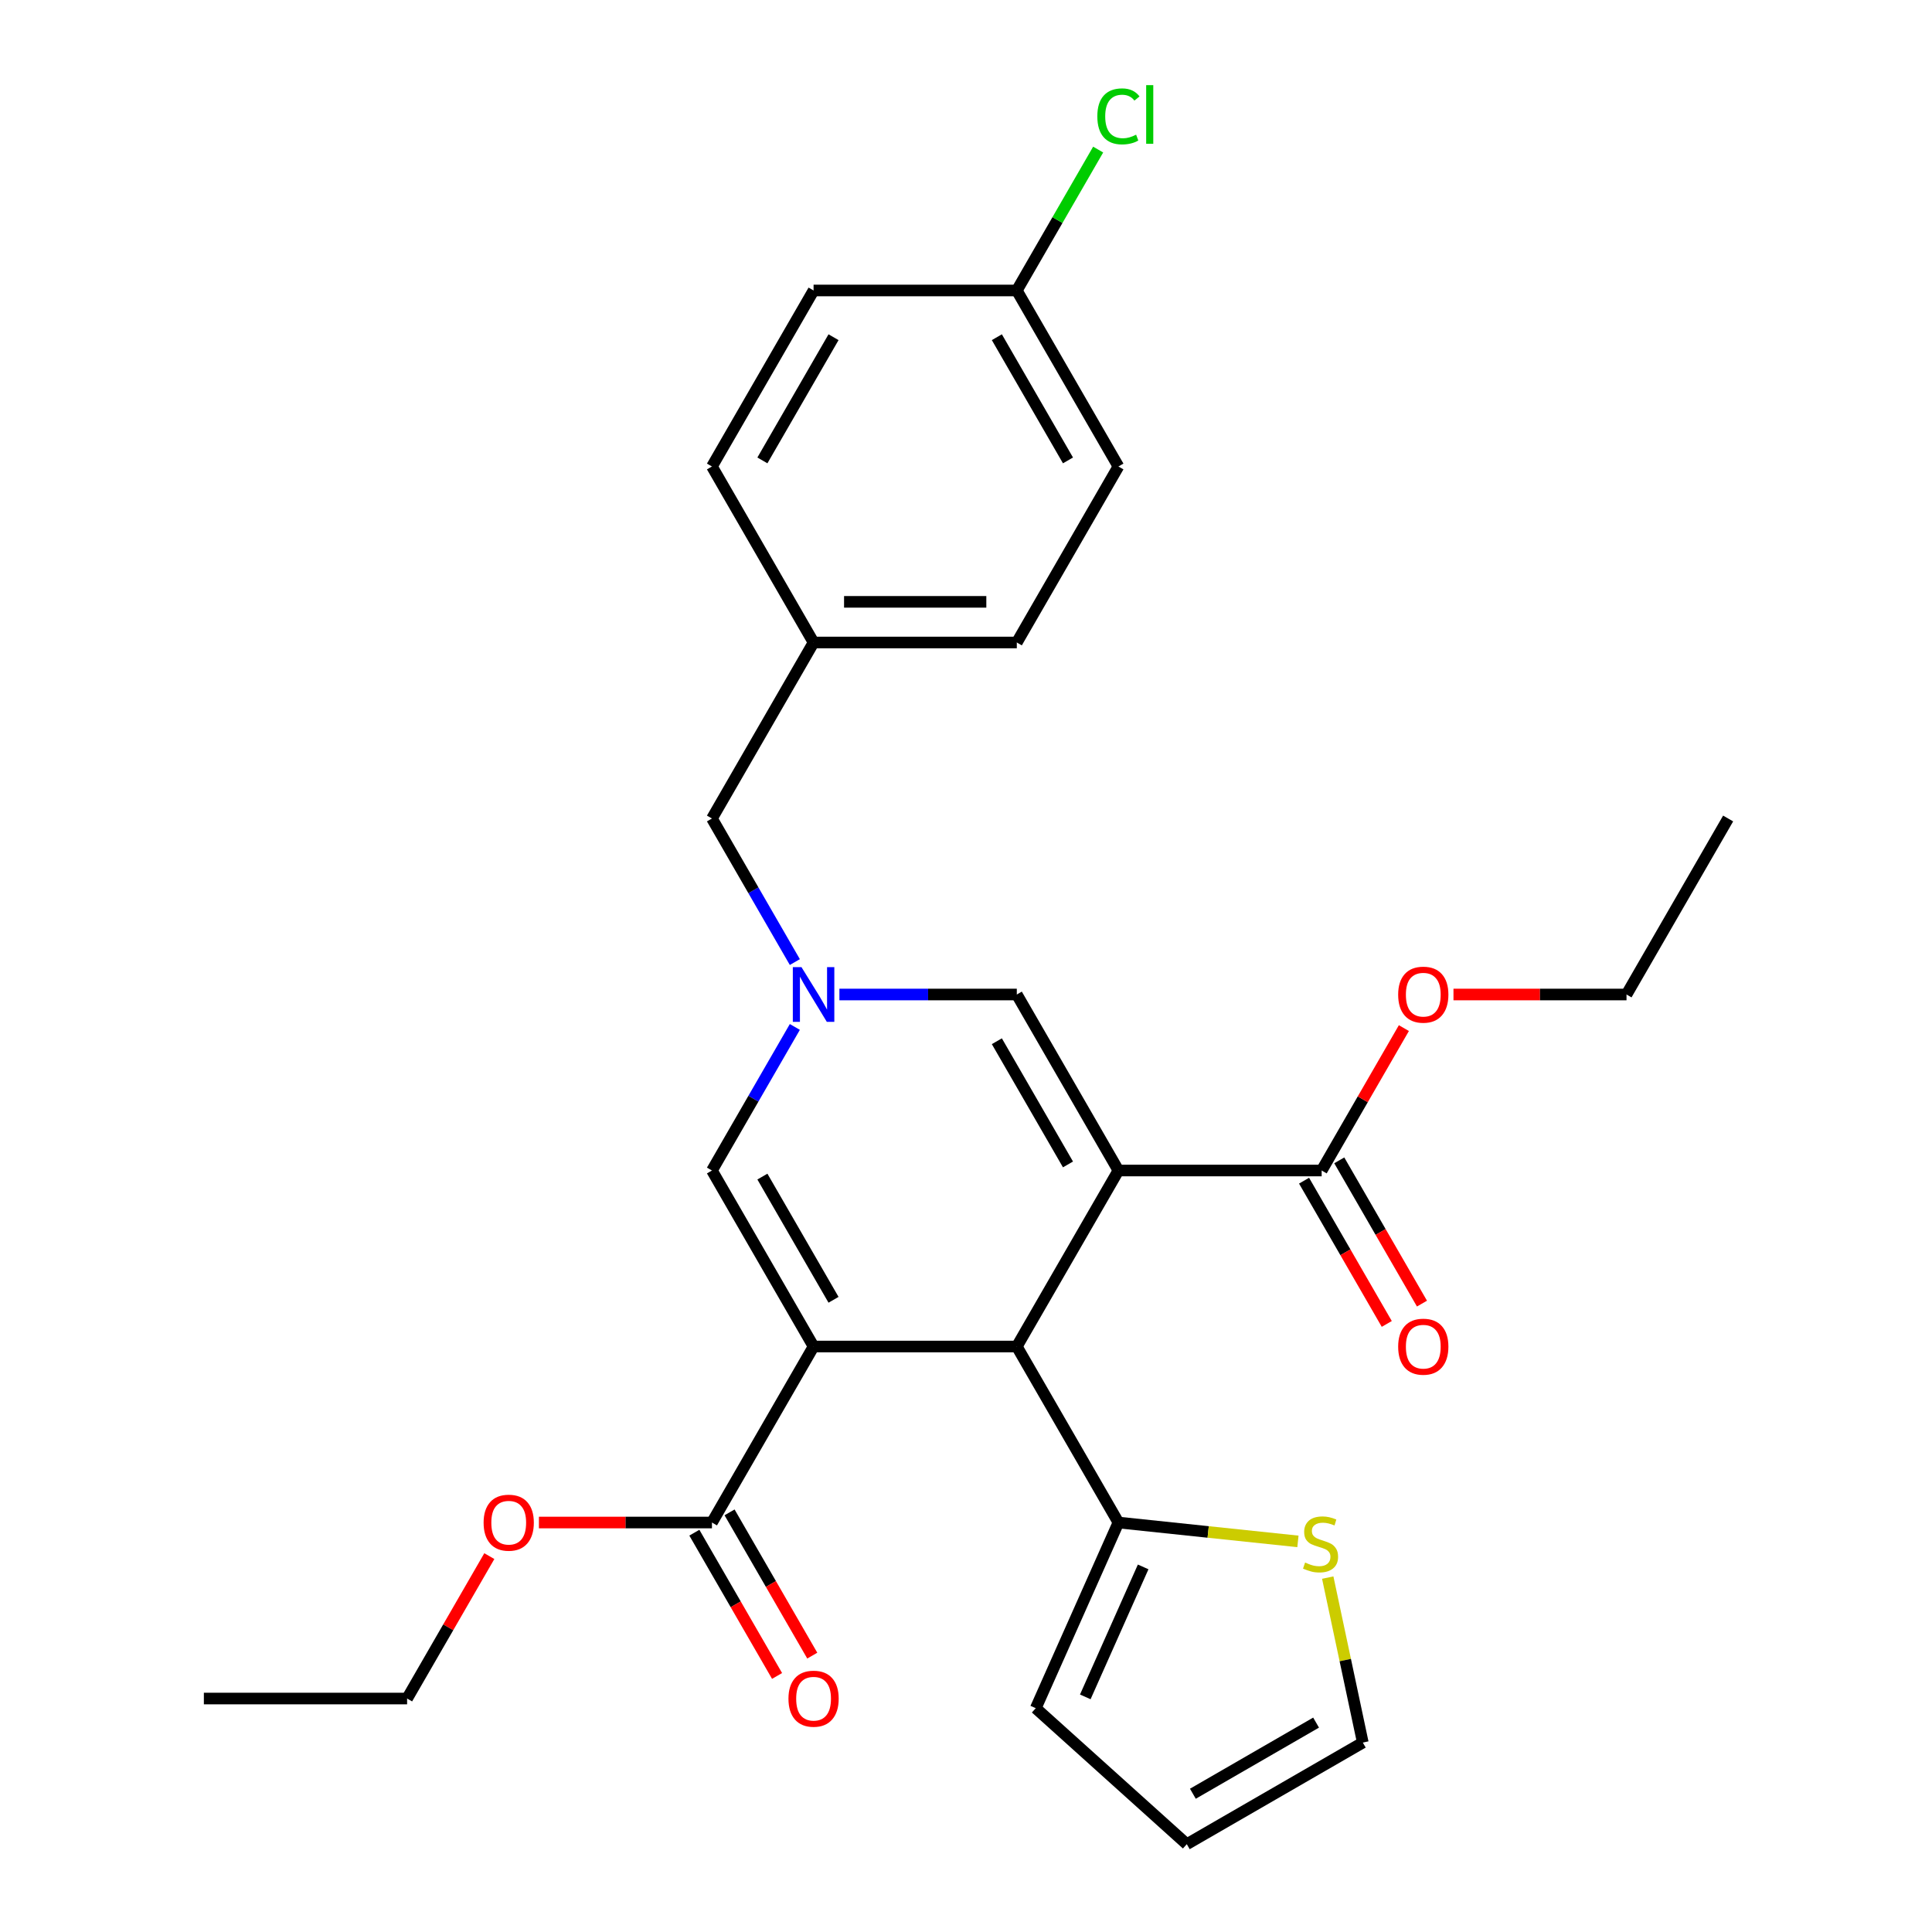 <?xml version='1.0' encoding='iso-8859-1'?>
<svg version='1.1' baseProfile='full'
              xmlns='http://www.w3.org/2000/svg'
                      xmlns:rdkit='http://www.rdkit.org/xml'
                      xmlns:xlink='http://www.w3.org/1999/xlink'
                  xml:space='preserve'
width='1000px' height='1000px' viewBox='0 0 1000 1000'>
<!-- END OF HEADER -->
<rect style='opacity:1.0;fill:#FFFFFF;stroke:none' width='1000' height='1000' x='0' y='0'> </rect>
<path class='bond-1' d='M 578.896,605.856 L 526.299,696.957' style='fill:none;fill-rule:evenodd;stroke:#000000;stroke-width:6px;stroke-linecap:butt;stroke-linejoin:miter;stroke-opacity:1' />
<path class='bond-4' d='M 578.896,605.856 L 526.299,514.755' style='fill:none;fill-rule:evenodd;stroke:#000000;stroke-width:6px;stroke-linecap:butt;stroke-linejoin:miter;stroke-opacity:1' />
<path class='bond-4' d='M 552.786,602.71 L 515.968,538.94' style='fill:none;fill-rule:evenodd;stroke:#000000;stroke-width:6px;stroke-linecap:butt;stroke-linejoin:miter;stroke-opacity:1' />
<path class='bond-5' d='M 578.896,605.856 L 684.09,605.856' style='fill:none;fill-rule:evenodd;stroke:#000000;stroke-width:6px;stroke-linecap:butt;stroke-linejoin:miter;stroke-opacity:1' />
<path class='bond-0' d='M 421.104,696.957 L 526.299,696.957' style='fill:none;fill-rule:evenodd;stroke:#000000;stroke-width:6px;stroke-linecap:butt;stroke-linejoin:miter;stroke-opacity:1' />
<path class='bond-6' d='M 421.104,696.957 L 368.507,788.057' style='fill:none;fill-rule:evenodd;stroke:#000000;stroke-width:6px;stroke-linecap:butt;stroke-linejoin:miter;stroke-opacity:1' />
<path class='bond-28' d='M 421.104,696.957 L 368.507,605.856' style='fill:none;fill-rule:evenodd;stroke:#000000;stroke-width:6px;stroke-linecap:butt;stroke-linejoin:miter;stroke-opacity:1' />
<path class='bond-28' d='M 431.435,672.772 L 394.617,609.002' style='fill:none;fill-rule:evenodd;stroke:#000000;stroke-width:6px;stroke-linecap:butt;stroke-linejoin:miter;stroke-opacity:1' />
<path class='bond-7' d='M 526.299,696.957 L 578.896,788.057' style='fill:none;fill-rule:evenodd;stroke:#000000;stroke-width:6px;stroke-linecap:butt;stroke-linejoin:miter;stroke-opacity:1' />
<path class='bond-2' d='M 434.474,514.755 L 480.386,514.755' style='fill:none;fill-rule:evenodd;stroke:#0000FF;stroke-width:6px;stroke-linecap:butt;stroke-linejoin:miter;stroke-opacity:1' />
<path class='bond-2' d='M 480.386,514.755 L 526.299,514.755' style='fill:none;fill-rule:evenodd;stroke:#000000;stroke-width:6px;stroke-linecap:butt;stroke-linejoin:miter;stroke-opacity:1' />
<path class='bond-3' d='M 411.411,531.545 L 389.959,568.7' style='fill:none;fill-rule:evenodd;stroke:#0000FF;stroke-width:6px;stroke-linecap:butt;stroke-linejoin:miter;stroke-opacity:1' />
<path class='bond-3' d='M 389.959,568.7 L 368.507,605.856' style='fill:none;fill-rule:evenodd;stroke:#000000;stroke-width:6px;stroke-linecap:butt;stroke-linejoin:miter;stroke-opacity:1' />
<path class='bond-13' d='M 411.411,497.965 L 389.959,460.81' style='fill:none;fill-rule:evenodd;stroke:#0000FF;stroke-width:6px;stroke-linecap:butt;stroke-linejoin:miter;stroke-opacity:1' />
<path class='bond-13' d='M 389.959,460.81 L 368.507,423.654' style='fill:none;fill-rule:evenodd;stroke:#000000;stroke-width:6px;stroke-linecap:butt;stroke-linejoin:miter;stroke-opacity:1' />
<path class='bond-11' d='M 674.98,611.116 L 696.385,648.191' style='fill:none;fill-rule:evenodd;stroke:#000000;stroke-width:6px;stroke-linecap:butt;stroke-linejoin:miter;stroke-opacity:1' />
<path class='bond-11' d='M 696.385,648.191 L 717.791,685.266' style='fill:none;fill-rule:evenodd;stroke:#FF0000;stroke-width:6px;stroke-linecap:butt;stroke-linejoin:miter;stroke-opacity:1' />
<path class='bond-11' d='M 693.2,600.596 L 714.605,637.672' style='fill:none;fill-rule:evenodd;stroke:#000000;stroke-width:6px;stroke-linecap:butt;stroke-linejoin:miter;stroke-opacity:1' />
<path class='bond-11' d='M 714.605,637.672 L 736.011,674.747' style='fill:none;fill-rule:evenodd;stroke:#FF0000;stroke-width:6px;stroke-linecap:butt;stroke-linejoin:miter;stroke-opacity:1' />
<path class='bond-15' d='M 684.09,605.856 L 705.368,569' style='fill:none;fill-rule:evenodd;stroke:#000000;stroke-width:6px;stroke-linecap:butt;stroke-linejoin:miter;stroke-opacity:1' />
<path class='bond-15' d='M 705.368,569 L 726.647,532.145' style='fill:none;fill-rule:evenodd;stroke:#FF0000;stroke-width:6px;stroke-linecap:butt;stroke-linejoin:miter;stroke-opacity:1' />
<path class='bond-12' d='M 359.397,793.317 L 380.803,830.392' style='fill:none;fill-rule:evenodd;stroke:#000000;stroke-width:6px;stroke-linecap:butt;stroke-linejoin:miter;stroke-opacity:1' />
<path class='bond-12' d='M 380.803,830.392 L 402.208,867.468' style='fill:none;fill-rule:evenodd;stroke:#FF0000;stroke-width:6px;stroke-linecap:butt;stroke-linejoin:miter;stroke-opacity:1' />
<path class='bond-12' d='M 377.617,782.798 L 399.023,819.873' style='fill:none;fill-rule:evenodd;stroke:#000000;stroke-width:6px;stroke-linecap:butt;stroke-linejoin:miter;stroke-opacity:1' />
<path class='bond-12' d='M 399.023,819.873 L 420.429,856.948' style='fill:none;fill-rule:evenodd;stroke:#FF0000;stroke-width:6px;stroke-linecap:butt;stroke-linejoin:miter;stroke-opacity:1' />
<path class='bond-16' d='M 368.507,788.057 L 323.725,788.057' style='fill:none;fill-rule:evenodd;stroke:#000000;stroke-width:6px;stroke-linecap:butt;stroke-linejoin:miter;stroke-opacity:1' />
<path class='bond-16' d='M 323.725,788.057 L 278.943,788.057' style='fill:none;fill-rule:evenodd;stroke:#FF0000;stroke-width:6px;stroke-linecap:butt;stroke-linejoin:miter;stroke-opacity:1' />
<path class='bond-8' d='M 578.896,788.057 L 625.35,792.94' style='fill:none;fill-rule:evenodd;stroke:#000000;stroke-width:6px;stroke-linecap:butt;stroke-linejoin:miter;stroke-opacity:1' />
<path class='bond-8' d='M 625.35,792.94 L 671.804,797.822' style='fill:none;fill-rule:evenodd;stroke:#CCCC00;stroke-width:6px;stroke-linecap:butt;stroke-linejoin:miter;stroke-opacity:1' />
<path class='bond-9' d='M 578.896,788.057 L 536.109,884.157' style='fill:none;fill-rule:evenodd;stroke:#000000;stroke-width:6px;stroke-linecap:butt;stroke-linejoin:miter;stroke-opacity:1' />
<path class='bond-9' d='M 591.698,811.03 L 561.747,878.299' style='fill:none;fill-rule:evenodd;stroke:#000000;stroke-width:6px;stroke-linecap:butt;stroke-linejoin:miter;stroke-opacity:1' />
<path class='bond-10' d='M 687.235,816.563 L 696.31,859.256' style='fill:none;fill-rule:evenodd;stroke:#CCCC00;stroke-width:6px;stroke-linecap:butt;stroke-linejoin:miter;stroke-opacity:1' />
<path class='bond-10' d='M 696.31,859.256 L 705.384,901.948' style='fill:none;fill-rule:evenodd;stroke:#000000;stroke-width:6px;stroke-linecap:butt;stroke-linejoin:miter;stroke-opacity:1' />
<path class='bond-14' d='M 536.109,884.157 L 614.284,954.545' style='fill:none;fill-rule:evenodd;stroke:#000000;stroke-width:6px;stroke-linecap:butt;stroke-linejoin:miter;stroke-opacity:1' />
<path class='bond-29' d='M 705.384,901.948 L 614.284,954.545' style='fill:none;fill-rule:evenodd;stroke:#000000;stroke-width:6px;stroke-linecap:butt;stroke-linejoin:miter;stroke-opacity:1' />
<path class='bond-29' d='M 681.2,891.618 L 617.429,928.436' style='fill:none;fill-rule:evenodd;stroke:#000000;stroke-width:6px;stroke-linecap:butt;stroke-linejoin:miter;stroke-opacity:1' />
<path class='bond-17' d='M 368.507,423.654 L 421.104,332.554' style='fill:none;fill-rule:evenodd;stroke:#000000;stroke-width:6px;stroke-linecap:butt;stroke-linejoin:miter;stroke-opacity:1' />
<path class='bond-25' d='M 752.317,514.755 L 797.099,514.755' style='fill:none;fill-rule:evenodd;stroke:#FF0000;stroke-width:6px;stroke-linecap:butt;stroke-linejoin:miter;stroke-opacity:1' />
<path class='bond-25' d='M 797.099,514.755 L 841.881,514.755' style='fill:none;fill-rule:evenodd;stroke:#000000;stroke-width:6px;stroke-linecap:butt;stroke-linejoin:miter;stroke-opacity:1' />
<path class='bond-24' d='M 253.273,805.447 L 231.995,842.303' style='fill:none;fill-rule:evenodd;stroke:#FF0000;stroke-width:6px;stroke-linecap:butt;stroke-linejoin:miter;stroke-opacity:1' />
<path class='bond-24' d='M 231.995,842.303 L 210.716,879.158' style='fill:none;fill-rule:evenodd;stroke:#000000;stroke-width:6px;stroke-linecap:butt;stroke-linejoin:miter;stroke-opacity:1' />
<path class='bond-22' d='M 421.104,332.554 L 368.507,241.453' style='fill:none;fill-rule:evenodd;stroke:#000000;stroke-width:6px;stroke-linecap:butt;stroke-linejoin:miter;stroke-opacity:1' />
<path class='bond-23' d='M 421.104,332.554 L 526.299,332.554' style='fill:none;fill-rule:evenodd;stroke:#000000;stroke-width:6px;stroke-linecap:butt;stroke-linejoin:miter;stroke-opacity:1' />
<path class='bond-23' d='M 436.884,311.515 L 510.519,311.515' style='fill:none;fill-rule:evenodd;stroke:#000000;stroke-width:6px;stroke-linecap:butt;stroke-linejoin:miter;stroke-opacity:1' />
<path class='bond-18' d='M 526.299,150.352 L 578.896,241.453' style='fill:none;fill-rule:evenodd;stroke:#000000;stroke-width:6px;stroke-linecap:butt;stroke-linejoin:miter;stroke-opacity:1' />
<path class='bond-18' d='M 515.968,174.537 L 552.786,238.307' style='fill:none;fill-rule:evenodd;stroke:#000000;stroke-width:6px;stroke-linecap:butt;stroke-linejoin:miter;stroke-opacity:1' />
<path class='bond-19' d='M 526.299,150.352 L 547.352,113.887' style='fill:none;fill-rule:evenodd;stroke:#000000;stroke-width:6px;stroke-linecap:butt;stroke-linejoin:miter;stroke-opacity:1' />
<path class='bond-19' d='M 547.352,113.887 L 568.405,77.421' style='fill:none;fill-rule:evenodd;stroke:#00CC00;stroke-width:6px;stroke-linecap:butt;stroke-linejoin:miter;stroke-opacity:1' />
<path class='bond-30' d='M 526.299,150.352 L 421.104,150.352' style='fill:none;fill-rule:evenodd;stroke:#000000;stroke-width:6px;stroke-linecap:butt;stroke-linejoin:miter;stroke-opacity:1' />
<path class='bond-20' d='M 421.104,150.352 L 368.507,241.453' style='fill:none;fill-rule:evenodd;stroke:#000000;stroke-width:6px;stroke-linecap:butt;stroke-linejoin:miter;stroke-opacity:1' />
<path class='bond-20' d='M 431.435,174.537 L 394.617,238.307' style='fill:none;fill-rule:evenodd;stroke:#000000;stroke-width:6px;stroke-linecap:butt;stroke-linejoin:miter;stroke-opacity:1' />
<path class='bond-21' d='M 578.896,241.453 L 526.299,332.554' style='fill:none;fill-rule:evenodd;stroke:#000000;stroke-width:6px;stroke-linecap:butt;stroke-linejoin:miter;stroke-opacity:1' />
<path class='bond-27' d='M 210.716,879.158 L 105.522,879.158' style='fill:none;fill-rule:evenodd;stroke:#000000;stroke-width:6px;stroke-linecap:butt;stroke-linejoin:miter;stroke-opacity:1' />
<path class='bond-26' d='M 841.881,514.755 L 894.478,423.654' style='fill:none;fill-rule:evenodd;stroke:#000000;stroke-width:6px;stroke-linecap:butt;stroke-linejoin:miter;stroke-opacity:1' />
<path  class='atom-3' d='M 414.844 500.595
L 424.124 515.595
Q 425.044 517.075, 426.524 519.755
Q 428.004 522.435, 428.084 522.595
L 428.084 500.595
L 431.844 500.595
L 431.844 528.915
L 427.964 528.915
L 418.004 512.515
Q 416.844 510.595, 415.604 508.395
Q 414.404 506.195, 414.044 505.515
L 414.044 528.915
L 410.364 528.915
L 410.364 500.595
L 414.844 500.595
' fill='#0000FF'/>
<path  class='atom-9' d='M 675.513 808.773
Q 675.833 808.893, 677.153 809.453
Q 678.473 810.013, 679.913 810.373
Q 681.393 810.693, 682.833 810.693
Q 685.513 810.693, 687.073 809.413
Q 688.633 808.093, 688.633 805.813
Q 688.633 804.253, 687.833 803.293
Q 687.073 802.333, 685.873 801.813
Q 684.673 801.293, 682.673 800.693
Q 680.153 799.933, 678.633 799.213
Q 677.153 798.493, 676.073 796.973
Q 675.033 795.453, 675.033 792.893
Q 675.033 789.333, 677.433 787.133
Q 679.873 784.933, 684.673 784.933
Q 687.953 784.933, 691.673 786.493
L 690.753 789.573
Q 687.353 788.173, 684.793 788.173
Q 682.033 788.173, 680.513 789.333
Q 678.993 790.453, 679.033 792.413
Q 679.033 793.933, 679.793 794.853
Q 680.593 795.773, 681.713 796.293
Q 682.873 796.813, 684.793 797.413
Q 687.353 798.213, 688.873 799.013
Q 690.393 799.813, 691.473 801.453
Q 692.593 803.053, 692.593 805.813
Q 692.593 809.733, 689.953 811.853
Q 687.353 813.933, 682.993 813.933
Q 680.473 813.933, 678.553 813.373
Q 676.673 812.853, 674.433 811.933
L 675.513 808.773
' fill='#CCCC00'/>
<path  class='atom-12' d='M 723.687 697.037
Q 723.687 690.237, 727.047 686.437
Q 730.407 682.637, 736.687 682.637
Q 742.967 682.637, 746.327 686.437
Q 749.687 690.237, 749.687 697.037
Q 749.687 703.917, 746.287 707.837
Q 742.887 711.717, 736.687 711.717
Q 730.447 711.717, 727.047 707.837
Q 723.687 703.957, 723.687 697.037
M 736.687 708.517
Q 741.007 708.517, 743.327 705.637
Q 745.687 702.717, 745.687 697.037
Q 745.687 691.477, 743.327 688.677
Q 741.007 685.837, 736.687 685.837
Q 732.367 685.837, 730.007 688.637
Q 727.687 691.437, 727.687 697.037
Q 727.687 702.757, 730.007 705.637
Q 732.367 708.517, 736.687 708.517
' fill='#FF0000'/>
<path  class='atom-13' d='M 408.104 879.238
Q 408.104 872.438, 411.464 868.638
Q 414.824 864.838, 421.104 864.838
Q 427.384 864.838, 430.744 868.638
Q 434.104 872.438, 434.104 879.238
Q 434.104 886.118, 430.704 890.038
Q 427.304 893.918, 421.104 893.918
Q 414.864 893.918, 411.464 890.038
Q 408.104 886.158, 408.104 879.238
M 421.104 890.718
Q 425.424 890.718, 427.744 887.838
Q 430.104 884.918, 430.104 879.238
Q 430.104 873.678, 427.744 870.878
Q 425.424 868.038, 421.104 868.038
Q 416.784 868.038, 414.424 870.838
Q 412.104 873.638, 412.104 879.238
Q 412.104 884.958, 414.424 887.838
Q 416.784 890.718, 421.104 890.718
' fill='#FF0000'/>
<path  class='atom-16' d='M 723.687 514.835
Q 723.687 508.035, 727.047 504.235
Q 730.407 500.435, 736.687 500.435
Q 742.967 500.435, 746.327 504.235
Q 749.687 508.035, 749.687 514.835
Q 749.687 521.715, 746.287 525.635
Q 742.887 529.515, 736.687 529.515
Q 730.447 529.515, 727.047 525.635
Q 723.687 521.755, 723.687 514.835
M 736.687 526.315
Q 741.007 526.315, 743.327 523.435
Q 745.687 520.515, 745.687 514.835
Q 745.687 509.275, 743.327 506.475
Q 741.007 503.635, 736.687 503.635
Q 732.367 503.635, 730.007 506.435
Q 727.687 509.235, 727.687 514.835
Q 727.687 520.555, 730.007 523.435
Q 732.367 526.315, 736.687 526.315
' fill='#FF0000'/>
<path  class='atom-17' d='M 250.313 788.137
Q 250.313 781.337, 253.673 777.537
Q 257.033 773.737, 263.313 773.737
Q 269.593 773.737, 272.953 777.537
Q 276.313 781.337, 276.313 788.137
Q 276.313 795.017, 272.913 798.937
Q 269.513 802.817, 263.313 802.817
Q 257.073 802.817, 253.673 798.937
Q 250.313 795.057, 250.313 788.137
M 263.313 799.617
Q 267.633 799.617, 269.953 796.737
Q 272.313 793.817, 272.313 788.137
Q 272.313 782.577, 269.953 779.777
Q 267.633 776.937, 263.313 776.937
Q 258.993 776.937, 256.633 779.737
Q 254.313 782.537, 254.313 788.137
Q 254.313 793.857, 256.633 796.737
Q 258.993 799.617, 263.313 799.617
' fill='#FF0000'/>
<path  class='atom-20' d='M 567.976 60.231
Q 567.976 53.191, 571.256 49.511
Q 574.576 45.791, 580.856 45.791
Q 586.696 45.791, 589.816 49.911
L 587.176 52.071
Q 584.896 49.071, 580.856 49.071
Q 576.576 49.071, 574.296 51.951
Q 572.056 54.791, 572.056 60.231
Q 572.056 65.831, 574.376 68.711
Q 576.736 71.591, 581.296 71.591
Q 584.416 71.591, 588.056 69.711
L 589.176 72.711
Q 587.696 73.671, 585.456 74.231
Q 583.216 74.791, 580.736 74.791
Q 574.576 74.791, 571.256 71.031
Q 567.976 67.271, 567.976 60.231
' fill='#00CC00'/>
<path  class='atom-20' d='M 593.256 44.071
L 596.936 44.071
L 596.936 74.431
L 593.256 74.431
L 593.256 44.071
' fill='#00CC00'/>
</svg>
